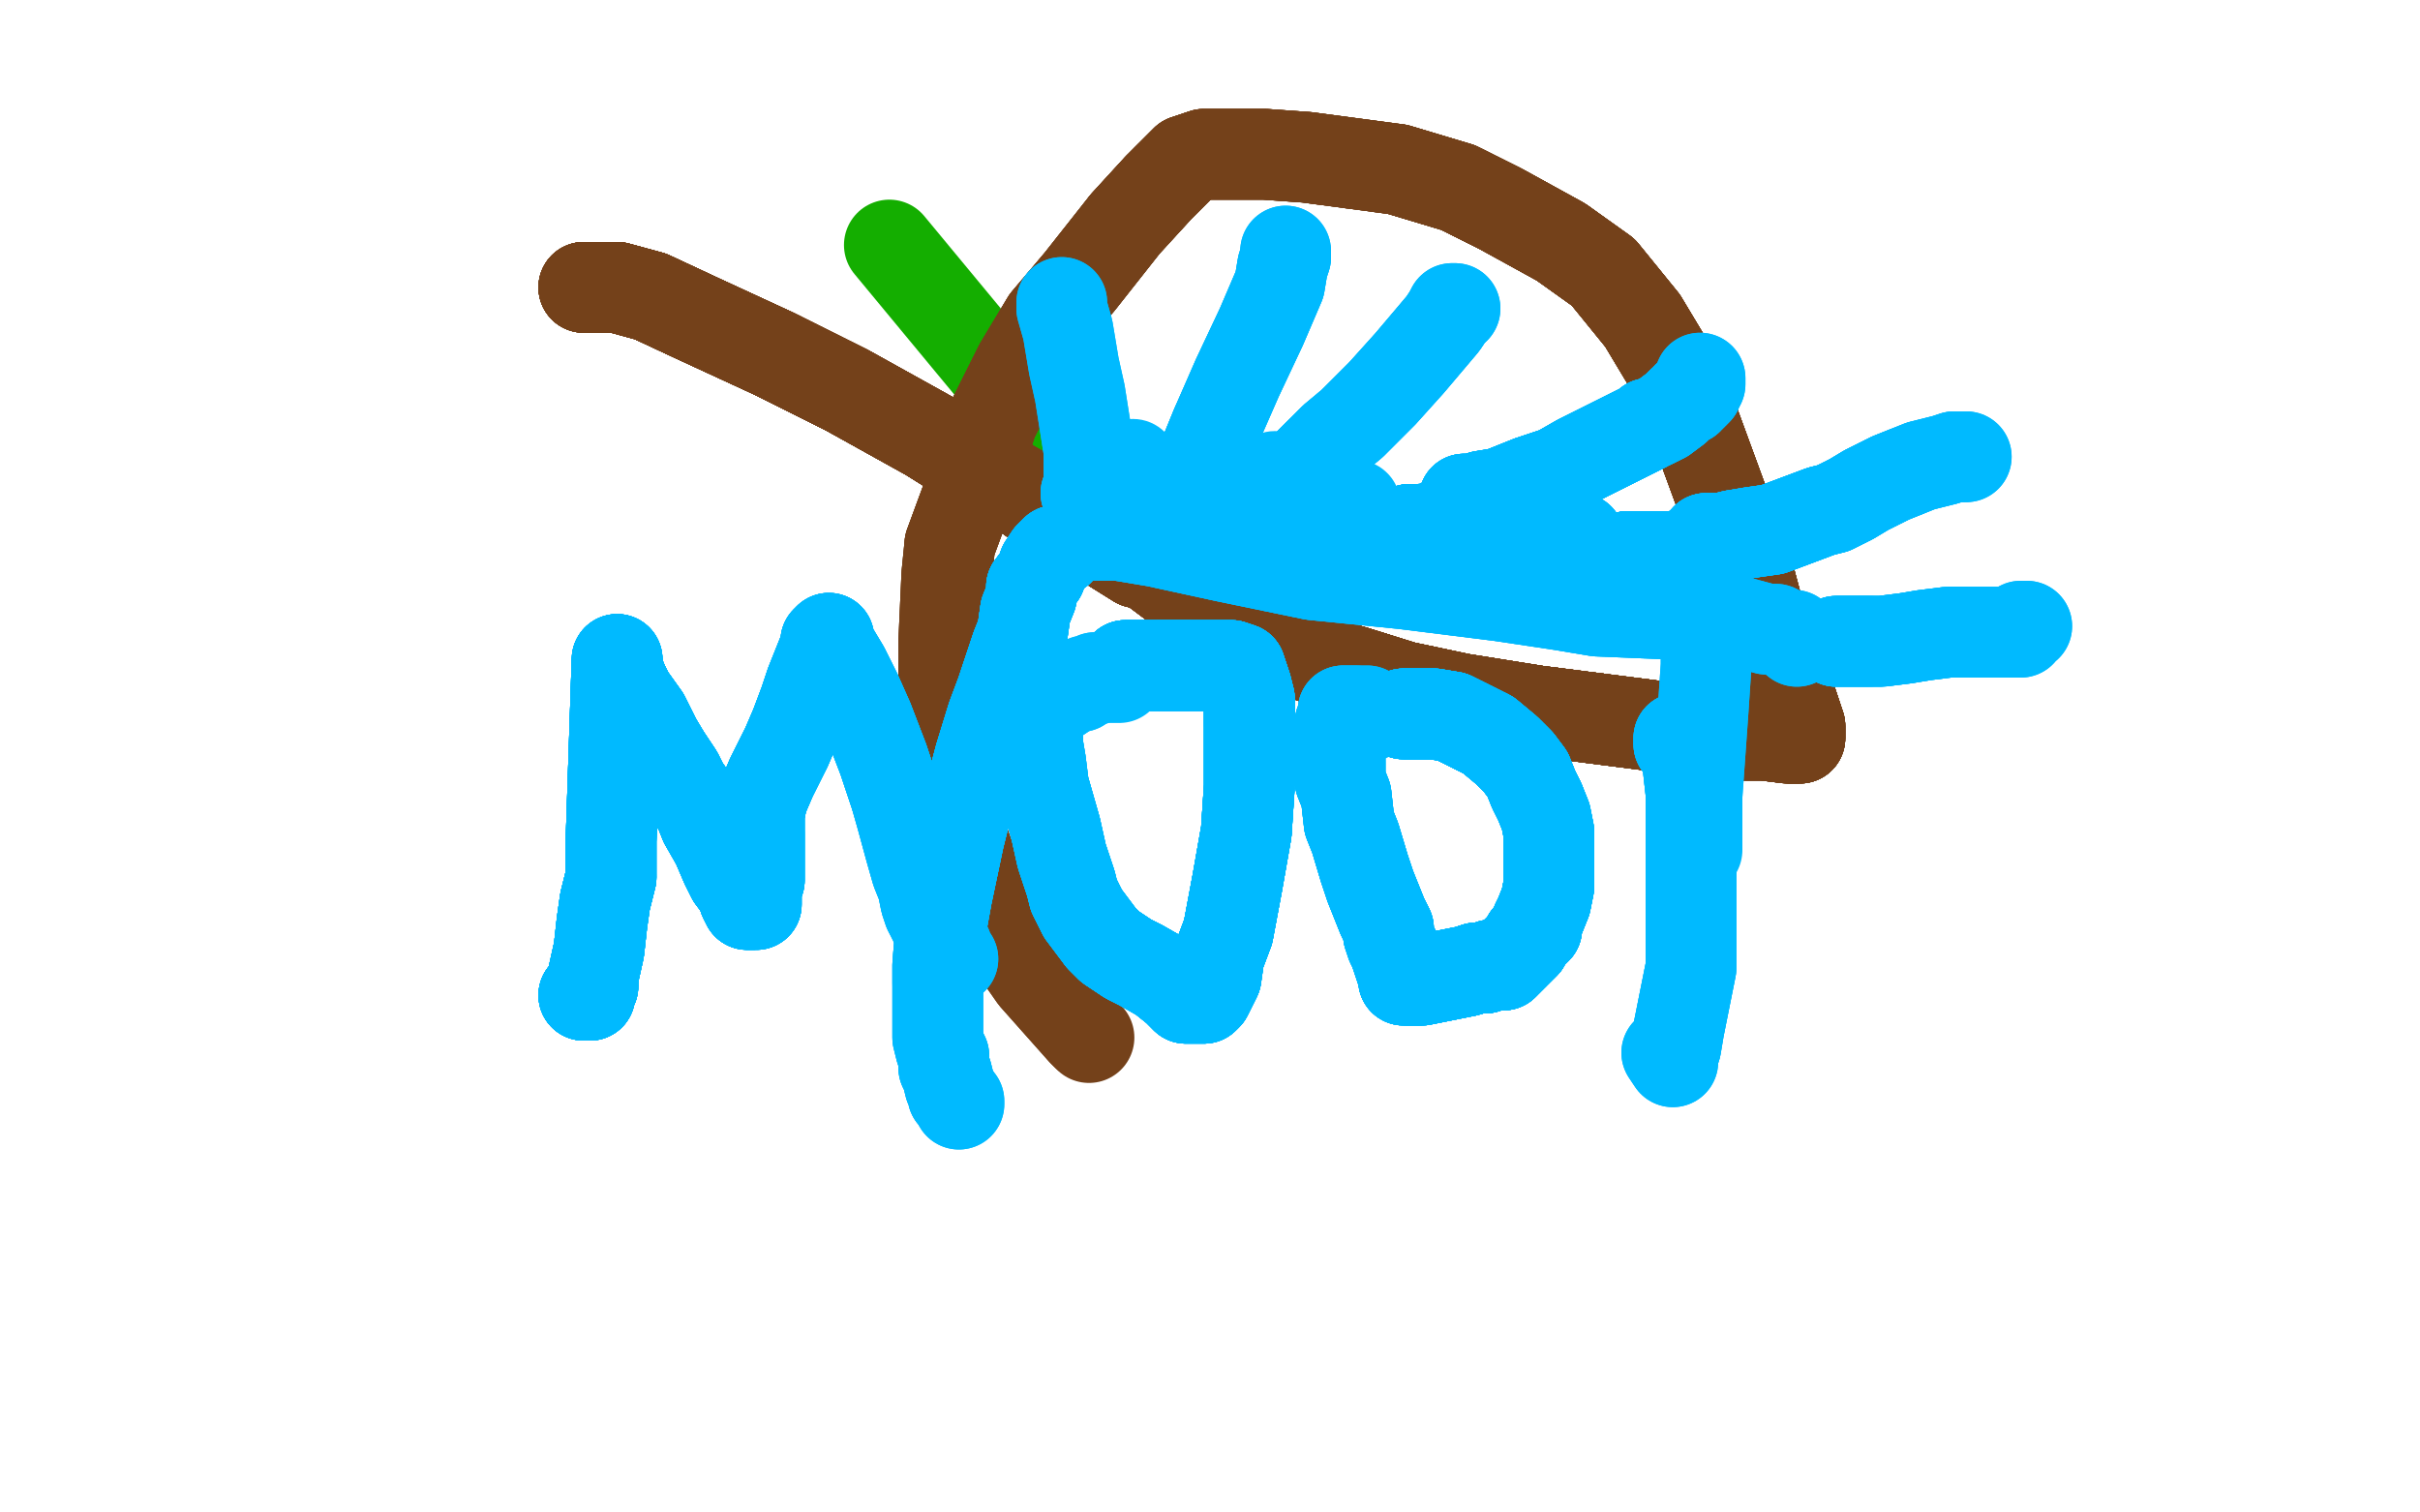 <?xml version="1.0" standalone="no"?>
<!DOCTYPE svg PUBLIC "-//W3C//DTD SVG 1.1//EN"
"http://www.w3.org/Graphics/SVG/1.1/DTD/svg11.dtd">

<svg width="800" height="500" version="1.1" xmlns="http://www.w3.org/2000/svg" xmlns:xlink="http://www.w3.org/1999/xlink" style="stroke-antialiasing: false"><desc>This SVG has been created on https://colorillo.com/</desc><rect x='0' y='0' width='800' height='500' style='fill: rgb(255,255,255); stroke-width:0' /><polyline points="294,81 347,145" style="fill: none; stroke: #14ae00; stroke-width: 30; stroke-linejoin: round; stroke-linecap: round; stroke-antialiasing: false; stroke-antialias: 0; opacity: 1.0"/>
<polyline points="193,95 194,95 195,95 198,95 204,95 215,98 230,105" style="fill: none; stroke: #74411a; stroke-width: 30; stroke-linejoin: round; stroke-linecap: round; stroke-antialiasing: false; stroke-antialias: 0; opacity: 1.0"/>
<polyline points="193,95 194,95 195,95 198,95 204,95 215,98 230,105 256,117 280,129 307,144 323,154 337,162 347,169 357,174 368,181 376,186 380,187 388,193 392,195 397,198 400,200" style="fill: none; stroke: #74411a; stroke-width: 30; stroke-linejoin: round; stroke-linecap: round; stroke-antialiasing: false; stroke-antialias: 0; opacity: 1.0"/>
<polyline points="193,95 194,95 195,95 198,95 204,95 215,98 230,105 256,117 280,129 307,144 323,154 337,162 347,169" style="fill: none; stroke: #74411a; stroke-width: 30; stroke-linejoin: round; stroke-linecap: round; stroke-antialiasing: false; stroke-antialias: 0; opacity: 1.0"/>
<polyline points="193,95 194,95 195,95 198,95 204,95 215,98 230,105 256,117 280,129 307,144 323,154 337,162 347,169 357,174 368,181 376,186 380,187 388,193 392,195 397,198 400,200 403,202 406,203 410,206 415,208 420,210 430,216 438,219 448,222 464,227 483,231 508,235 555,241" style="fill: none; stroke: #74411a; stroke-width: 30; stroke-linejoin: round; stroke-linecap: round; stroke-antialiasing: false; stroke-antialias: 0; opacity: 1.0"/>
<polyline points="193,95 194,95 195,95 198,95 204,95 215,98 230,105 256,117 280,129 307,144 323,154 337,162 347,169 357,174 368,181 376,186 380,187 388,193 392,195 397,198 400,200 403,202 406,203 410,206 415,208 420,210 430,216 438,219" style="fill: none; stroke: #74411a; stroke-width: 30; stroke-linejoin: round; stroke-linecap: round; stroke-antialiasing: false; stroke-antialias: 0; opacity: 1.0"/>
<polyline points="193,95 194,95 195,95 198,95 204,95 215,98 230,105 256,117 280,129 307,144 323,154 337,162 347,169 357,174 368,181 376,186 380,187 388,193 392,195 397,198 400,200 403,202 406,203 410,206 415,208 420,210 430,216 438,219 448,222 464,227 483,231 508,235 555,241 569,243 578,243 583,243 591,244" style="fill: none; stroke: #74411a; stroke-width: 30; stroke-linejoin: round; stroke-linecap: round; stroke-antialiasing: false; stroke-antialias: 0; opacity: 1.0"/>
<polyline points="193,95 194,95 195,95 198,95 204,95 215,98 230,105 256,117 280,129 307,144 323,154 337,162 347,169 357,174 368,181 376,186 380,187 388,193 392,195 397,198 400,200 403,202 406,203 410,206 415,208 420,210 430,216 438,219 448,222 464,227 483,231 508,235 555,241 569,243 578,243 583,243 591,244 593,244 595,244 595,243 595,242 595,240" style="fill: none; stroke: #74411a; stroke-width: 30; stroke-linejoin: round; stroke-linecap: round; stroke-antialiasing: false; stroke-antialias: 0; opacity: 1.0"/>
<polyline points="193,95 194,95 195,95 198,95 204,95 215,98 230,105 256,117 280,129 307,144 323,154 337,162 347,169 357,174 368,181 376,186 380,187 388,193 392,195 397,198 400,200 403,202 406,203 410,206 415,208 420,210 430,216 438,219 448,222 464,227 483,231 508,235 555,241 569,243 578,243 583,243 591,244 593,244 595,244 595,243 595,242 595,240 591,228 584,212 577,186" style="fill: none; stroke: #74411a; stroke-width: 30; stroke-linejoin: round; stroke-linecap: round; stroke-antialiasing: false; stroke-antialias: 0; opacity: 1.0"/>
<polyline points="204,95 215,98 230,105 256,117 280,129 307,144 323,154 337,162 347,169 357,174 368,181 376,186 380,187 388,193 392,195 397,198 400,200 403,202 406,203 410,206 415,208 420,210 430,216 438,219 448,222 464,227 483,231 508,235 555,241 569,243 578,243 583,243 591,244 593,244 595,244 595,243 595,242 595,240 591,228 584,212 577,186 555,126 543,106 530,90 516,80 496,69 482,62 462,56" style="fill: none; stroke: #74411a; stroke-width: 30; stroke-linejoin: round; stroke-linecap: round; stroke-antialiasing: false; stroke-antialias: 0; opacity: 1.0"/>
<polyline points="368,181 376,186 380,187 388,193 392,195 397,198 400,200 403,202 406,203 410,206 415,208 420,210 430,216 438,219 448,222 464,227 483,231 508,235 555,241 569,243 578,243 583,243 591,244 593,244 595,244 595,243 595,242 595,240 591,228 584,212 577,186 555,126 543,106 530,90 516,80 496,69 482,62 462,56 432,52 418,51 406,51 398,51 392,53 383,62 372,74" style="fill: none; stroke: #74411a; stroke-width: 30; stroke-linejoin: round; stroke-linecap: round; stroke-antialiasing: false; stroke-antialias: 0; opacity: 1.0"/>
<polyline points="380,187 388,193 392,195 397,198 400,200 403,202 406,203 410,206 415,208 420,210 430,216 438,219 448,222 464,227 483,231 508,235 555,241 569,243 578,243 583,243 591,244 593,244 595,244 595,243 595,242 595,240 591,228 584,212 577,186 555,126 543,106 530,90 516,80 496,69 482,62 462,56 432,52 418,51 406,51 398,51 392,53 383,62 372,74 357,93 346,106 337,121 328,139 321,161 314,180" style="fill: none; stroke: #74411a; stroke-width: 30; stroke-linejoin: round; stroke-linecap: round; stroke-antialiasing: false; stroke-antialias: 0; opacity: 1.0"/>
<polyline points="448,222 464,227 483,231 508,235 555,241 569,243 578,243 583,243 591,244 593,244 595,244 595,243 595,242 595,240 591,228 584,212 577,186 555,126 543,106 530,90 516,80 496,69 482,62 462,56 432,52 418,51 406,51 398,51 392,53 383,62 372,74 357,93 346,106 337,121 328,139 321,161 314,180 313,190 312,212 312,225 312,237 312,252 315,268 321,285" style="fill: none; stroke: #74411a; stroke-width: 30; stroke-linejoin: round; stroke-linecap: round; stroke-antialiasing: false; stroke-antialias: 0; opacity: 1.0"/>
<polyline points="448,222 464,227 483,231 508,235 555,241 569,243 578,243 583,243 591,244 593,244 595,244 595,243 595,242 595,240 591,228 584,212 577,186 555,126 543,106 530,90 516,80 496,69 482,62 462,56 432,52 418,51 406,51 398,51 392,53 383,62 372,74 357,93 346,106 337,121 328,139 321,161 314,180 313,190 312,212 312,225 312,237 312,252 315,268 321,285 328,301 335,313 342,323 358,341 359,342" style="fill: none; stroke: #74411a; stroke-width: 30; stroke-linejoin: round; stroke-linecap: round; stroke-antialiasing: false; stroke-antialias: 0; opacity: 1.0"/>
<polyline points="448,222 464,227 483,231 508,235 555,241 569,243 578,243 583,243 591,244 593,244 595,244 595,243 595,242 595,240 591,228 584,212 577,186 555,126 543,106 530,90 516,80 496,69 482,62 462,56 432,52 418,51 406,51 398,51 392,53 383,62 372,74 357,93 346,106 337,121 328,139 321,161 314,180 313,190 312,212 312,225 312,237 312,252 315,268 321,285 328,301 335,313 342,323 358,341 359,342 360,343" style="fill: none; stroke: #74411a; stroke-width: 30; stroke-linejoin: round; stroke-linecap: round; stroke-antialiasing: false; stroke-antialias: 0; opacity: 1.0"/>
<polyline points="193,329 194,329 195,329 195,328 195,327 196,326 196,324" style="fill: none; stroke: #00baff; stroke-width: 30; stroke-linejoin: round; stroke-linecap: round; stroke-antialiasing: false; stroke-antialias: 0; opacity: 1.0"/>
<polyline points="193,329 194,329 195,329 195,328 195,327 196,326 196,324 196,323 198,314 199,305 200,298 202,290" style="fill: none; stroke: #00baff; stroke-width: 30; stroke-linejoin: round; stroke-linecap: round; stroke-antialiasing: false; stroke-antialias: 0; opacity: 1.0"/>
<polyline points="193,329 194,329 195,329 195,328 195,327 196,326 196,324 196,323 198,314 199,305 200,298 202,290 202,285 202,281 202,278 204,218" style="fill: none; stroke: #00baff; stroke-width: 30; stroke-linejoin: round; stroke-linecap: round; stroke-antialiasing: false; stroke-antialias: 0; opacity: 1.0"/>
<polyline points="193,329 194,329 195,329 195,328 195,327 196,326 196,324 196,323 198,314 199,305 200,298 202,290 202,285 202,281 202,278 204,218 204,219 204,221" style="fill: none; stroke: #00baff; stroke-width: 30; stroke-linejoin: round; stroke-linecap: round; stroke-antialiasing: false; stroke-antialias: 0; opacity: 1.0"/>
<polyline points="193,329 194,329 195,329 195,328 195,327 196,326 196,324 196,323 198,314 199,305 200,298 202,290 202,285 202,281 202,278 204,218 204,219 204,221 206,226 208,230 213,237 217,245 220,250 224,256" style="fill: none; stroke: #00baff; stroke-width: 30; stroke-linejoin: round; stroke-linecap: round; stroke-antialiasing: false; stroke-antialias: 0; opacity: 1.0"/>
<polyline points="193,329 194,329 195,329 195,328 195,327 196,326 196,324 196,323 198,314 199,305 200,298 202,290 202,285 202,281 202,278 204,218 204,219 204,221 206,226 208,230 213,237 217,245 220,250 224,256 226,260 231,267 233,272 237,279 240,286 242,290 245,294 246,297" style="fill: none; stroke: #00baff; stroke-width: 30; stroke-linejoin: round; stroke-linecap: round; stroke-antialiasing: false; stroke-antialias: 0; opacity: 1.0"/>
<polyline points="193,329 194,329 195,329 195,328 195,327 196,326 196,324 196,323 198,314 199,305 200,298 202,290 202,285 202,281 202,278 204,218 204,219 204,221 206,226 208,230 213,237 217,245 220,250 224,256 226,260 231,267 233,272 237,279 240,286 242,290 245,294 246,297 247,299 249,299" style="fill: none; stroke: #00baff; stroke-width: 30; stroke-linejoin: round; stroke-linecap: round; stroke-antialiasing: false; stroke-antialias: 0; opacity: 1.0"/>
<polyline points="193,329 194,329 195,329 195,328 195,327 196,326 196,324 196,323 198,314 199,305 200,298 202,290 202,285 202,281 202,278 204,218 204,219 204,221 206,226 208,230 213,237 217,245 220,250 224,256 226,260 231,267 233,272 237,279 240,286 242,290 245,294 246,297 247,299 249,299 250,299 250,298 250,296 250,294 251,291 251,286 251,276" style="fill: none; stroke: #00baff; stroke-width: 30; stroke-linejoin: round; stroke-linecap: round; stroke-antialiasing: false; stroke-antialias: 0; opacity: 1.0"/>
<polyline points="193,329 194,329 195,329 195,328 195,327 196,326 196,324 196,323 198,314 199,305 200,298 202,290 202,285 202,281 202,278 204,218 204,219 204,221 206,226 208,230 213,237 217,245 220,250 224,256 226,260 231,267 233,272 237,279 240,286 242,290 245,294 246,297 247,299 249,299 250,299 250,298 250,296 250,294 251,291 251,286 251,276 251,273 251,271 251,269 252,264 255,257 260,247" style="fill: none; stroke: #00baff; stroke-width: 30; stroke-linejoin: round; stroke-linecap: round; stroke-antialiasing: false; stroke-antialias: 0; opacity: 1.0"/>
<polyline points="200,298 202,290 202,285 202,281 202,278 204,218 204,219 204,221 206,226 208,230 213,237 217,245 220,250 224,256 226,260 231,267 233,272 237,279 240,286 242,290 245,294 246,297 247,299 249,299 250,299 250,298 250,296 250,294 251,291 251,286 251,276 251,273 251,271 251,269 252,264 255,257 260,247 263,240 266,232 268,226 270,221 272,216 273,214 273,212 274,211" style="fill: none; stroke: #00baff; stroke-width: 30; stroke-linejoin: round; stroke-linecap: round; stroke-antialiasing: false; stroke-antialias: 0; opacity: 1.0"/>
<polyline points="204,219 204,221 206,226 208,230 213,237 217,245 220,250 224,256 226,260 231,267 233,272 237,279 240,286 242,290 245,294 246,297 247,299 249,299 250,299 250,298 250,296 250,294 251,291 251,286 251,276 251,273 251,271 251,269 252,264 255,257 260,247 263,240 266,232 268,226 270,221 272,216 273,214 273,212 274,211 274,212 274,213 276,216 279,221 283,229 287,238 292,251 296,263" style="fill: none; stroke: #00baff; stroke-width: 30; stroke-linejoin: round; stroke-linecap: round; stroke-antialiasing: false; stroke-antialias: 0; opacity: 1.0"/>
<polyline points="220,250 224,256 226,260 231,267 233,272 237,279 240,286 242,290 245,294 246,297 247,299 249,299 250,299 250,298 250,296 250,294 251,291 251,286 251,276 251,273 251,271 251,269 252,264 255,257 260,247 263,240 266,232 268,226 270,221 272,216 273,214 273,212 274,211 274,212 274,213 276,216 279,221 283,229 287,238 292,251 296,263 298,270 301,281 303,288 305,293 306,298 307,301" style="fill: none; stroke: #00baff; stroke-width: 30; stroke-linejoin: round; stroke-linecap: round; stroke-antialiasing: false; stroke-antialias: 0; opacity: 1.0"/>
<polyline points="245,294 246,297 247,299 249,299 250,299 250,298 250,296 250,294 251,291 251,286 251,276 251,273 251,271 251,269 252,264 255,257 260,247 263,240 266,232 268,226 270,221 272,216 273,214 273,212 274,211 274,212 274,213 276,216 279,221 283,229 287,238 292,251 296,263 298,270 301,281 303,288 305,293 306,298 307,301 309,305 311,309 312,312 313,313 313,315 314,316 315,317" style="fill: none; stroke: #00baff; stroke-width: 30; stroke-linejoin: round; stroke-linecap: round; stroke-antialiasing: false; stroke-antialias: 0; opacity: 1.0"/>
<polyline points="245,294 246,297 247,299 249,299 250,299 250,298 250,296 250,294 251,291 251,286 251,276 251,273 251,271 251,269 252,264 255,257 260,247 263,240 266,232 268,226 270,221 272,216 273,214 273,212 274,211 274,212 274,213 276,216 279,221 283,229 287,238 292,251 296,263 298,270 301,281 303,288 305,293 306,298 307,301 309,305 311,309 312,312 313,313 313,315 314,316 315,317" style="fill: none; stroke: #00baff; stroke-width: 30; stroke-linejoin: round; stroke-linecap: round; stroke-antialiasing: false; stroke-antialias: 0; opacity: 1.0"/>
<polyline points="372,222 372,220 373,220 374,220 375,220 379,220 384,220 392,220" style="fill: none; stroke: #00baff; stroke-width: 30; stroke-linejoin: round; stroke-linecap: round; stroke-antialiasing: false; stroke-antialias: 0; opacity: 1.0"/>
<polyline points="372,222 372,220 373,220 374,220 375,220 379,220 384,220 392,220 398,220 404,220 407,220 410,221 411,224 412,227 413,231 413,239" style="fill: none; stroke: #00baff; stroke-width: 30; stroke-linejoin: round; stroke-linecap: round; stroke-antialiasing: false; stroke-antialias: 0; opacity: 1.0"/>
<polyline points="372,222 372,220 373,220 374,220 375,220 379,220 384,220 392,220 398,220 404,220 407,220 410,221 411,224 412,227 413,231 413,239 413,247 413,260 412,275 409,292 406,308 403,316" style="fill: none; stroke: #00baff; stroke-width: 30; stroke-linejoin: round; stroke-linecap: round; stroke-antialiasing: false; stroke-antialias: 0; opacity: 1.0"/>
<polyline points="372,222 372,220 373,220 374,220 375,220 379,220 384,220 392,220 398,220 404,220 407,220 410,221 411,224 412,227 413,231 413,239 413,247 413,260 412,275 409,292 406,308 403,316 402,323 400,327 399,329 398,330 397,330 396,330 392,330" style="fill: none; stroke: #00baff; stroke-width: 30; stroke-linejoin: round; stroke-linecap: round; stroke-antialiasing: false; stroke-antialias: 0; opacity: 1.0"/>
<polyline points="372,222 372,220 373,220 374,220 375,220 379,220 384,220 392,220 398,220 404,220 407,220 410,221 411,224 412,227 413,231 413,239 413,247 413,260 412,275 409,292 406,308 403,316 402,323 400,327 399,329 398,330 397,330 396,330 392,330 389,327 384,323 377,319 373,317 367,313 364,310" style="fill: none; stroke: #00baff; stroke-width: 30; stroke-linejoin: round; stroke-linecap: round; stroke-antialiasing: false; stroke-antialias: 0; opacity: 1.0"/>
<polyline points="372,222 372,220 373,220 374,220 375,220 379,220 384,220 392,220 398,220 404,220 407,220 410,221 411,224 412,227 413,231 413,239 413,247 413,260 412,275 409,292 406,308 403,316 402,323 400,327 399,329 398,330 397,330 396,330 392,330 389,327 384,323 377,319 373,317 367,313 364,310 361,306 358,302 355,296 354,292 351,283 349,274 345,260" style="fill: none; stroke: #00baff; stroke-width: 30; stroke-linejoin: round; stroke-linecap: round; stroke-antialiasing: false; stroke-antialias: 0; opacity: 1.0"/>
<polyline points="372,222 372,220 373,220 374,220 375,220 379,220 384,220 392,220 398,220 404,220 407,220 410,221 411,224 412,227 413,231 413,239 413,247 413,260 412,275 409,292 406,308 403,316 402,323 400,327 399,329 398,330 397,330 396,330 392,330 389,327 384,323 377,319 373,317 367,313 364,310 361,306 358,302 355,296 354,292 351,283 349,274 345,260 344,252 343,246 343,243 343,241 343,239" style="fill: none; stroke: #00baff; stroke-width: 30; stroke-linejoin: round; stroke-linecap: round; stroke-antialiasing: false; stroke-antialias: 0; opacity: 1.0"/>
<polyline points="384,220 392,220 398,220 404,220 407,220 410,221 411,224 412,227 413,231 413,239 413,247 413,260 412,275 409,292 406,308 403,316 402,323 400,327 399,329 398,330 397,330 396,330 392,330 389,327 384,323 377,319 373,317 367,313 364,310 361,306 358,302 355,296 354,292 351,283 349,274 345,260 344,252 343,246 343,243 343,241 343,239 343,237 343,236 344,235 345,234 349,231 352,229" style="fill: none; stroke: #00baff; stroke-width: 30; stroke-linejoin: round; stroke-linecap: round; stroke-antialiasing: false; stroke-antialias: 0; opacity: 1.0"/>
<polyline points="413,231 413,239 413,247 413,260 412,275 409,292 406,308 403,316 402,323 400,327 399,329 398,330 397,330 396,330 392,330 389,327 384,323 377,319 373,317 367,313 364,310 361,306 358,302 355,296 354,292 351,283 349,274 345,260 344,252 343,246 343,243 343,241 343,239 343,237 343,236 344,235 345,234 349,231 352,229 354,227 355,227 357,227 358,226 359,225 361,225 362,224" style="fill: none; stroke: #00baff; stroke-width: 30; stroke-linejoin: round; stroke-linecap: round; stroke-antialiasing: false; stroke-antialias: 0; opacity: 1.0"/>
<polyline points="413,231 413,239 413,247 413,260 412,275 409,292 406,308 403,316 402,323 400,327 399,329 398,330 397,330 396,330 392,330 389,327 384,323 377,319 373,317 367,313 364,310 361,306 358,302 355,296 354,292 351,283 349,274 345,260 344,252 343,246 343,243 343,241 343,239 343,237 343,236 344,235 345,234 349,231 352,229 354,227 355,227 357,227 358,226 359,225 361,225 362,224 365,224 367,224 368,224 370,224" style="fill: none; stroke: #00baff; stroke-width: 30; stroke-linejoin: round; stroke-linecap: round; stroke-antialiasing: false; stroke-antialias: 0; opacity: 1.0"/>
<polyline points="464,236 466,236 469,236 474,236 480,237 488,241" style="fill: none; stroke: #00baff; stroke-width: 30; stroke-linejoin: round; stroke-linecap: round; stroke-antialiasing: false; stroke-antialias: 0; opacity: 1.0"/>
<polyline points="464,236 466,236 469,236 474,236 480,237 488,241 492,243 498,248 502,252 505,256 507,261 509,265" style="fill: none; stroke: #00baff; stroke-width: 30; stroke-linejoin: round; stroke-linecap: round; stroke-antialiasing: false; stroke-antialias: 0; opacity: 1.0"/>
<polyline points="464,236 466,236 469,236 474,236 480,237 488,241 492,243 498,248 502,252 505,256 507,261 509,265 511,270 512,275 512,278 512,282 512,287 512,293 511,298" style="fill: none; stroke: #00baff; stroke-width: 30; stroke-linejoin: round; stroke-linecap: round; stroke-antialiasing: false; stroke-antialias: 0; opacity: 1.0"/>
<polyline points="464,236 466,236 469,236 474,236 480,237 488,241 492,243 498,248 502,252 505,256 507,261 509,265 511,270 512,275 512,278 512,282 512,287 512,293 511,298 509,303 508,305 508,307 506,309 505,310 504,312" style="fill: none; stroke: #00baff; stroke-width: 30; stroke-linejoin: round; stroke-linecap: round; stroke-antialiasing: false; stroke-antialias: 0; opacity: 1.0"/>
<polyline points="464,236 466,236 469,236 474,236 480,237 488,241 492,243 498,248 502,252 505,256 507,261 509,265 511,270 512,275 512,278 512,282 512,287 512,293 511,298 509,303 508,305 508,307 506,309 505,310 504,312 500,316 499,317 497,319 496,319 495,319 493,319 491,320" style="fill: none; stroke: #00baff; stroke-width: 30; stroke-linejoin: round; stroke-linecap: round; stroke-antialiasing: false; stroke-antialias: 0; opacity: 1.0"/>
<polyline points="464,236 466,236 469,236 474,236 480,237 488,241 492,243 498,248 502,252 505,256 507,261 509,265 511,270 512,275 512,278 512,282 512,287 512,293 511,298 509,303 508,305 508,307 506,309 505,310 504,312 500,316 499,317 497,319 496,319 495,319 493,319 491,320 488,320 485,321 480,322 475,323 470,324 468,324 466,324" style="fill: none; stroke: #00baff; stroke-width: 30; stroke-linejoin: round; stroke-linecap: round; stroke-antialiasing: false; stroke-antialias: 0; opacity: 1.0"/>
<polyline points="464,236 466,236 469,236 474,236 480,237 488,241 492,243 498,248 502,252 505,256 507,261 509,265 511,270 512,275 512,278 512,282 512,287 512,293 511,298 509,303 508,305 508,307 506,309 505,310 504,312 500,316 499,317 497,319 496,319 495,319 493,319 491,320 488,320 485,321 480,322 475,323 470,324 468,324 466,324 465,324 464,324 464,323 463,320" style="fill: none; stroke: #00baff; stroke-width: 30; stroke-linejoin: round; stroke-linecap: round; stroke-antialiasing: false; stroke-antialias: 0; opacity: 1.0"/>
<polyline points="464,236 466,236 469,236 474,236 480,237 488,241 492,243 498,248 502,252 505,256 507,261 509,265 511,270 512,275 512,278 512,282 512,287 512,293 511,298 509,303 508,305 508,307 506,309 505,310 504,312 500,316 499,317 497,319 496,319 495,319 493,319 491,320 488,320 485,321 480,322 475,323 470,324 468,324 466,324 465,324 464,324 464,323 463,320 462,317 461,314 460,312 459,309 459,307 457,303 455,298" style="fill: none; stroke: #00baff; stroke-width: 30; stroke-linejoin: round; stroke-linecap: round; stroke-antialiasing: false; stroke-antialias: 0; opacity: 1.0"/>
<polyline points="512,278 512,282 512,287 512,293 511,298 509,303 508,305 508,307 506,309 505,310 504,312 500,316 499,317 497,319 496,319 495,319 493,319 491,320 488,320 485,321 480,322 475,323 470,324 468,324 466,324 465,324 464,324 464,323 463,320 462,317 461,314 460,312 459,309 459,307 457,303 455,298 453,293 451,287 448,277 446,272 445,263 443,258 443,252" style="fill: none; stroke: #00baff; stroke-width: 30; stroke-linejoin: round; stroke-linecap: round; stroke-antialiasing: false; stroke-antialias: 0; opacity: 1.0"/>
<polyline points="512,278 512,282 512,287 512,293 511,298 509,303 508,305 508,307 506,309 505,310 504,312 500,316 499,317 497,319 496,319 495,319 493,319 491,320 488,320 485,321 480,322 475,323 470,324 468,324 466,324 465,324 464,324 464,323 463,320 462,317 461,314 460,312 459,309 459,307 457,303 455,298 453,293 451,287 448,277 446,272 445,263 443,258 443,252 443,250 443,247 443,246 443,244 443,242 443,239 444,237" style="fill: none; stroke: #00baff; stroke-width: 30; stroke-linejoin: round; stroke-linecap: round; stroke-antialiasing: false; stroke-antialias: 0; opacity: 1.0"/>
<polyline points="504,312 500,316 499,317 497,319 496,319 495,319 493,319 491,320 488,320 485,321 480,322 475,323 470,324 468,324 466,324 465,324 464,324 464,323 463,320 462,317 461,314 460,312 459,309 459,307 457,303 455,298 453,293 451,287 448,277 446,272 445,263 443,258 443,252 443,250 443,247 443,246 443,244 443,242 443,239 444,237 444,236 444,235 445,235 446,235 448,235" style="fill: none; stroke: #00baff; stroke-width: 30; stroke-linejoin: round; stroke-linecap: round; stroke-antialiasing: false; stroke-antialias: 0; opacity: 1.0"/>
<polyline points="504,312 500,316 499,317 497,319 496,319 495,319 493,319 491,320 488,320 485,321 480,322 475,323 470,324 468,324 466,324 465,324 464,324 464,323 463,320 462,317 461,314 460,312 459,309 459,307 457,303 455,298 453,293 451,287 448,277 446,272 445,263 443,258 443,252 443,250 443,247 443,246 443,244 443,242 443,239 444,237 444,236 444,235 445,235 446,235 448,235 449,235 450,235 451,235 452,235" style="fill: none; stroke: #00baff; stroke-width: 30; stroke-linejoin: round; stroke-linecap: round; stroke-antialiasing: false; stroke-antialias: 0; opacity: 1.0"/>
<polyline points="504,312 500,316 499,317 497,319 496,319 495,319 493,319 491,320 488,320 485,321 480,322 475,323 470,324 468,324 466,324 465,324 464,324 464,323 463,320 462,317 461,314 460,312 459,309 459,307 457,303 455,298 453,293 451,287 448,277 446,272 445,263 443,258 443,252 443,250 443,247 443,246 443,244 443,242 443,239 444,237 444,236 444,235 445,235 446,235 448,235 449,235 450,235 451,235 452,235 452,237" style="fill: none; stroke: #00baff; stroke-width: 30; stroke-linejoin: round; stroke-linecap: round; stroke-antialiasing: false; stroke-antialias: 0; opacity: 1.0"/>
<polyline points="555,244 555,246 557,246 557,248 558,253 559,262 559,271" style="fill: none; stroke: #00baff; stroke-width: 30; stroke-linejoin: round; stroke-linecap: round; stroke-antialiasing: false; stroke-antialias: 0; opacity: 1.0"/>
<polyline points="555,244 555,246 557,246 557,248 558,253 559,262 559,271 559,286 559,302 559,320 557,330 555,340 554,346 553,349" style="fill: none; stroke: #00baff; stroke-width: 30; stroke-linejoin: round; stroke-linecap: round; stroke-antialiasing: false; stroke-antialias: 0; opacity: 1.0"/>
<polyline points="555,244 555,246 557,246 557,248 558,253 559,262 559,271 559,286 559,302 559,320 557,330 555,340 554,346 553,349 553,350 553,351 551,348" style="fill: none; stroke: #00baff; stroke-width: 30; stroke-linejoin: round; stroke-linecap: round; stroke-antialiasing: false; stroke-antialias: 0; opacity: 1.0"/>
<polyline points="555,244 555,246 557,246 557,248 558,253 559,262 559,271 559,286 559,302 559,320 557,330 555,340 554,346 553,349 553,350 553,351 551,348" style="fill: none; stroke: #00baff; stroke-width: 30; stroke-linejoin: round; stroke-linecap: round; stroke-antialiasing: false; stroke-antialias: 0; opacity: 1.0"/>
<polyline points="360,177 364,177 370,177 382,179 405,184 434,190 464,193 496,197 516,200 528,202 552,203 562,204" style="fill: none; stroke: #00baff; stroke-width: 30; stroke-linejoin: round; stroke-linecap: round; stroke-antialiasing: false; stroke-antialias: 0; opacity: 1.0"/>
<polyline points="360,177 364,177 370,177 382,179 405,184 434,190 464,193 496,197 516,200 528,202 552,203 562,204 573,205 584,208 587,208 589,209 592,210 593,210 594,211 594,212" style="fill: none; stroke: #00baff; stroke-width: 30; stroke-linejoin: round; stroke-linecap: round; stroke-antialiasing: false; stroke-antialias: 0; opacity: 1.0"/>
<polyline points="360,177 364,177 370,177 382,179 405,184 434,190 464,193 496,197 516,200 528,202 552,203 562,204 573,205 584,208 587,208 589,209 592,210 593,210 594,211 594,212 593,211" style="fill: none; stroke: #00baff; stroke-width: 30; stroke-linejoin: round; stroke-linecap: round; stroke-antialiasing: false; stroke-antialias: 0; opacity: 1.0"/>
<polyline points="350,182 349,182 347,184 345,187 344,190 341,194 341,197 339,202 338,209" style="fill: none; stroke: #00baff; stroke-width: 30; stroke-linejoin: round; stroke-linecap: round; stroke-antialiasing: false; stroke-antialias: 0; opacity: 1.0"/>
<polyline points="350,182 349,182 347,184 345,187 344,190 341,194 341,197 339,202 338,209 336,214 331,229 328,237 324,250 320,265 317,277 313,296 311,307" style="fill: none; stroke: #00baff; stroke-width: 30; stroke-linejoin: round; stroke-linecap: round; stroke-antialiasing: false; stroke-antialias: 0; opacity: 1.0"/>
<polyline points="350,182 349,182 347,184 345,187 344,190 341,194 341,197 339,202 338,209 336,214 331,229 328,237 324,250 320,265 317,277 313,296 311,307 310,319 310,325" style="fill: none; stroke: #00baff; stroke-width: 30; stroke-linejoin: round; stroke-linecap: round; stroke-antialiasing: false; stroke-antialias: 0; opacity: 1.0"/>
<polyline points="350,182 349,182 347,184 345,187 344,190 341,194 341,197 339,202 338,209 336,214 331,229 328,237 324,250 320,265 317,277 313,296 311,307 310,319 310,325 310,336 310,339 310,343 311,347 312,349 312,353 313,355 314,359 315,361 315,362" style="fill: none; stroke: #00baff; stroke-width: 30; stroke-linejoin: round; stroke-linecap: round; stroke-antialiasing: false; stroke-antialias: 0; opacity: 1.0"/>
<polyline points="350,182 349,182 347,184 345,187 344,190 341,194 341,197 339,202 338,209 336,214 331,229 328,237 324,250 320,265 317,277 313,296 311,307 310,319 310,325 310,336 310,339 310,343 311,347 312,349 312,353 313,355 314,359 315,361 315,362 317,364 317,365" style="fill: none; stroke: #00baff; stroke-width: 30; stroke-linejoin: round; stroke-linecap: round; stroke-antialiasing: false; stroke-antialias: 0; opacity: 1.0"/>
<polyline points="350,182 349,182 347,184 345,187 344,190 341,194 341,197 339,202 338,209 336,214 331,229 328,237 324,250 320,265 317,277 313,296 311,307 310,319 310,325 310,336 310,339 310,343 311,347 312,349 312,353 313,355 314,359 315,361 315,362 317,364 317,365" style="fill: none; stroke: #00baff; stroke-width: 30; stroke-linejoin: round; stroke-linecap: round; stroke-antialiasing: false; stroke-antialias: 0; opacity: 1.0"/>
<polyline points="359,163 360,163 360,165 360,164 360,158 360,149" style="fill: none; stroke: #00baff; stroke-width: 30; stroke-linejoin: round; stroke-linecap: round; stroke-antialiasing: false; stroke-antialias: 0; opacity: 1.0"/>
<polyline points="359,163 360,163 360,165 360,164 360,158 360,149 357,130 355,121 353,109 351,102 351,100" style="fill: none; stroke: #00baff; stroke-width: 30; stroke-linejoin: round; stroke-linecap: round; stroke-antialiasing: false; stroke-antialias: 0; opacity: 1.0"/>
<polyline points="359,163 360,163 360,165 360,164 360,158 360,149 357,130 355,121 353,109 351,102 351,100 351,101" style="fill: none; stroke: #00baff; stroke-width: 30; stroke-linejoin: round; stroke-linecap: round; stroke-antialiasing: false; stroke-antialias: 0; opacity: 1.0"/>
<polyline points="390,176 390,175 391,174 391,172 393,163 402,141" style="fill: none; stroke: #00baff; stroke-width: 30; stroke-linejoin: round; stroke-linecap: round; stroke-antialiasing: false; stroke-antialias: 0; opacity: 1.0"/>
<polyline points="390,176 390,175 391,174 391,172 393,163 402,141 409,125 417,108 423,94 424,88 425,85 425,84" style="fill: none; stroke: #00baff; stroke-width: 30; stroke-linejoin: round; stroke-linecap: round; stroke-antialiasing: false; stroke-antialias: 0; opacity: 1.0"/>
<polyline points="390,176 390,175 391,174 391,172 393,163 402,141 409,125 417,108 423,94 424,88 425,85 425,84 425,83 425,84" style="fill: none; stroke: #00baff; stroke-width: 30; stroke-linejoin: round; stroke-linecap: round; stroke-antialiasing: false; stroke-antialias: 0; opacity: 1.0"/>
<polyline points="390,176 390,175 391,174 391,172 393,163 402,141 409,125 417,108 423,94 424,88 425,85 425,84 425,83 425,84" style="fill: none; stroke: #00baff; stroke-width: 30; stroke-linejoin: round; stroke-linecap: round; stroke-antialiasing: false; stroke-antialias: 0; opacity: 1.0"/>
<polyline points="429,157 430,156 431,155 432,154 434,152 436,150" style="fill: none; stroke: #00baff; stroke-width: 30; stroke-linejoin: round; stroke-linecap: round; stroke-antialiasing: false; stroke-antialias: 0; opacity: 1.0"/>
<polyline points="429,157 430,156 431,155 432,154 434,152 436,150 441,145 447,140 457,130 466,120 477,107 479,104" style="fill: none; stroke: #00baff; stroke-width: 30; stroke-linejoin: round; stroke-linecap: round; stroke-antialiasing: false; stroke-antialias: 0; opacity: 1.0"/>
<polyline points="429,157 430,156 431,155 432,154 434,152 436,150 441,145 447,140 457,130 466,120 477,107 479,104 480,102 481,102" style="fill: none; stroke: #00baff; stroke-width: 30; stroke-linejoin: round; stroke-linecap: round; stroke-antialiasing: false; stroke-antialias: 0; opacity: 1.0"/>
<polyline points="429,157 430,156 431,155 432,154 434,152 436,150 441,145 447,140 457,130 466,120 477,107 479,104 480,102 481,102" style="fill: none; stroke: #00baff; stroke-width: 30; stroke-linejoin: round; stroke-linecap: round; stroke-antialiasing: false; stroke-antialias: 0; opacity: 1.0"/>
<polyline points="484,166 484,165 485,165 487,165 490,164 496,163 506,159" style="fill: none; stroke: #00baff; stroke-width: 30; stroke-linejoin: round; stroke-linecap: round; stroke-antialiasing: false; stroke-antialias: 0; opacity: 1.0"/>
<polyline points="484,166 484,165 485,165 487,165 490,164 496,163 506,159 515,156 522,152 532,147 538,144 542,142" style="fill: none; stroke: #00baff; stroke-width: 30; stroke-linejoin: round; stroke-linecap: round; stroke-antialiasing: false; stroke-antialias: 0; opacity: 1.0"/>
<polyline points="484,166 484,165 485,165 487,165 490,164 496,163 506,159 515,156 522,152 532,147 538,144 542,142 544,141 545,140 546,140 550,138 554,135 556,133 558,132" style="fill: none; stroke: #00baff; stroke-width: 30; stroke-linejoin: round; stroke-linecap: round; stroke-antialiasing: false; stroke-antialias: 0; opacity: 1.0"/>
<polyline points="484,166 484,165 485,165 487,165 490,164 496,163 506,159 515,156 522,152 532,147 538,144 542,142 544,141 545,140 546,140 550,138 554,135 556,133 558,132 558,131 559,131 561,129 561,128" style="fill: none; stroke: #00baff; stroke-width: 30; stroke-linejoin: round; stroke-linecap: round; stroke-antialiasing: false; stroke-antialias: 0; opacity: 1.0"/>
<polyline points="484,166 484,165 485,165 487,165 490,164 496,163 506,159 515,156 522,152 532,147 538,144 542,142 544,141 545,140 546,140 550,138 554,135 556,133 558,132 558,131 559,131 561,129 561,128 562,127 562,126 562,125" style="fill: none; stroke: #00baff; stroke-width: 30; stroke-linejoin: round; stroke-linecap: round; stroke-antialiasing: false; stroke-antialias: 0; opacity: 1.0"/>
<polyline points="484,166 484,165 485,165 487,165 490,164 496,163 506,159 515,156 522,152 532,147 538,144 542,142 544,141 545,140 546,140 550,138 554,135 556,133 558,132 558,131 559,131 561,129 561,128 562,127 562,126 562,125" style="fill: none; stroke: #00baff; stroke-width: 30; stroke-linejoin: round; stroke-linecap: round; stroke-antialiasing: false; stroke-antialias: 0; opacity: 1.0"/>
<polyline points="562,180 563,180 564,180 564,178 565,178 566,178" style="fill: none; stroke: #00baff; stroke-width: 30; stroke-linejoin: round; stroke-linecap: round; stroke-antialiasing: false; stroke-antialias: 0; opacity: 1.0"/>
<polyline points="562,180 563,180 564,180 564,178 565,178 566,178 569,178 573,177 579,176 586,175 602,169 606,168" style="fill: none; stroke: #00baff; stroke-width: 30; stroke-linejoin: round; stroke-linecap: round; stroke-antialiasing: false; stroke-antialias: 0; opacity: 1.0"/>
<polyline points="562,180 563,180 564,180 564,178 565,178 566,178 569,178 573,177 579,176 586,175 602,169 606,168 612,165 617,162 621,160 625,158 630,156" style="fill: none; stroke: #00baff; stroke-width: 30; stroke-linejoin: round; stroke-linecap: round; stroke-antialiasing: false; stroke-antialias: 0; opacity: 1.0"/>
<polyline points="562,180 563,180 564,180 564,178 565,178 566,178 569,178 573,177 579,176 586,175 602,169 606,168 612,165 617,162 621,160 625,158 630,156 635,154 639,153 643,152 646,151 647,151 649,151" style="fill: none; stroke: #00baff; stroke-width: 30; stroke-linejoin: round; stroke-linecap: round; stroke-antialiasing: false; stroke-antialias: 0; opacity: 1.0"/>
<polyline points="562,180 563,180 564,180 564,178 565,178 566,178 569,178 573,177 579,176 586,175 602,169 606,168 612,165 617,162 621,160 625,158 630,156 635,154 639,153 643,152 646,151 647,151 649,151 650,151" style="fill: none; stroke: #00baff; stroke-width: 30; stroke-linejoin: round; stroke-linecap: round; stroke-antialiasing: false; stroke-antialias: 0; opacity: 1.0"/>
<polyline points="562,180 563,180 564,180 564,178 565,178 566,178 569,178 573,177 579,176 586,175 602,169 606,168 612,165 617,162 621,160 625,158 630,156 635,154 639,153 643,152 646,151 647,151 649,151 650,151" style="fill: none; stroke: #00baff; stroke-width: 30; stroke-linejoin: round; stroke-linecap: round; stroke-antialiasing: false; stroke-antialias: 0; opacity: 1.0"/>
<polyline points="607,212 608,212 609,212 612,212 615,212 618,212" style="fill: none; stroke: #00baff; stroke-width: 30; stroke-linejoin: round; stroke-linecap: round; stroke-antialiasing: false; stroke-antialias: 0; opacity: 1.0"/>
<polyline points="607,212 608,212 609,212 612,212 615,212 618,212 622,212 630,211 636,210 644,209 649,209" style="fill: none; stroke: #00baff; stroke-width: 30; stroke-linejoin: round; stroke-linecap: round; stroke-antialiasing: false; stroke-antialias: 0; opacity: 1.0"/>
<polyline points="607,212 608,212 609,212 612,212 615,212 618,212 622,212 630,211 636,210 644,209 649,209 654,209 656,209 658,209 660,209 661,209 663,209 664,209" style="fill: none; stroke: #00baff; stroke-width: 30; stroke-linejoin: round; stroke-linecap: round; stroke-antialiasing: false; stroke-antialias: 0; opacity: 1.0"/>
<polyline points="607,212 608,212 609,212 612,212 615,212 618,212 622,212 630,211 636,210 644,209 649,209 654,209 656,209 658,209 660,209 661,209 663,209 664,209 666,209 667,209 668,209 668,207 670,207" style="fill: none; stroke: #00baff; stroke-width: 30; stroke-linejoin: round; stroke-linecap: round; stroke-antialiasing: false; stroke-antialias: 0; opacity: 1.0"/>
<polyline points="607,212 608,212 609,212 612,212 615,212 618,212 622,212 630,211 636,210 644,209 649,209 654,209 656,209 658,209 660,209 661,209 663,209 664,209 666,209 667,209 668,209 668,207 670,207" style="fill: none; stroke: #00baff; stroke-width: 30; stroke-linejoin: round; stroke-linecap: round; stroke-antialiasing: false; stroke-antialias: 0; opacity: 1.0"/>
<polyline points="421,162 421,164 421,165 421,166" style="fill: none; stroke: #00baff; stroke-width: 30; stroke-linejoin: round; stroke-linecap: round; stroke-antialiasing: false; stroke-antialias: 0; opacity: 1.0"/>
<polyline points="474,174 474,175" style="fill: none; stroke: #00baff; stroke-width: 30; stroke-linejoin: round; stroke-linecap: round; stroke-antialiasing: false; stroke-antialias: 0; opacity: 1.0"/>
<polyline points="468,175 467,175 466,175 465,176 464,176" style="fill: none; stroke: #00baff; stroke-width: 30; stroke-linejoin: round; stroke-linecap: round; stroke-antialiasing: false; stroke-antialias: 0; opacity: 1.0"/>
<polyline points="468,175 467,175 466,175 465,176 464,176 463,176 462,176 461,176" style="fill: none; stroke: #00baff; stroke-width: 30; stroke-linejoin: round; stroke-linecap: round; stroke-antialiasing: false; stroke-antialias: 0; opacity: 1.0"/>
<polyline points="468,175 467,175 466,175 465,176 464,176 463,176 462,176 461,176 460,176 459,176 457,177 456,177 455,177 454,178 453,178" style="fill: none; stroke: #00baff; stroke-width: 30; stroke-linejoin: round; stroke-linecap: round; stroke-antialiasing: false; stroke-antialias: 0; opacity: 1.0"/>
<polyline points="468,175 467,175 466,175 465,176 464,176 463,176 462,176 461,176 460,176 459,176 457,177 456,177 455,177 454,178 453,178 452,178 451,179 450,179" style="fill: none; stroke: #00baff; stroke-width: 30; stroke-linejoin: round; stroke-linecap: round; stroke-antialiasing: false; stroke-antialias: 0; opacity: 1.0"/>
<polyline points="468,175 467,175 466,175 465,176 464,176 463,176 462,176 461,176 460,176 459,176 457,177 456,177 455,177 454,178 453,178 452,178 451,179 450,179 449,179 448,179 447,179 446,179 445,179 444,179" style="fill: none; stroke: #00baff; stroke-width: 30; stroke-linejoin: round; stroke-linecap: round; stroke-antialiasing: false; stroke-antialias: 0; opacity: 1.0"/>
<polyline points="468,175 467,175 466,175 465,176 464,176 463,176 462,176 461,176 460,176 459,176 457,177 456,177 455,177 454,178 453,178 452,178 451,179 450,179 449,179 448,179 447,179 446,179 445,179 444,179 443,179 442,179 441,179" style="fill: none; stroke: #00baff; stroke-width: 30; stroke-linejoin: round; stroke-linecap: round; stroke-antialiasing: false; stroke-antialias: 0; opacity: 1.0"/>
<polyline points="468,175 467,175 466,175 465,176 464,176 463,176 462,176 461,176 460,176 459,176 457,177 456,177 455,177 454,178 453,178 452,178 451,179 450,179 449,179 448,179 447,179 446,179 445,179 444,179 443,179 442,179 441,179 440,179 439,179" style="fill: none; stroke: #00baff; stroke-width: 30; stroke-linejoin: round; stroke-linecap: round; stroke-antialiasing: false; stroke-antialias: 0; opacity: 1.0"/>
<polyline points="468,175 467,175 466,175 465,176 464,176 463,176 462,176 461,176 460,176 459,176 457,177 456,177 455,177 454,178 453,178 452,178 451,179 450,179 449,179 448,179 447,179 446,179 445,179 444,179 443,179 442,179 441,179 440,179 439,179 438,179" style="fill: none; stroke: #00baff; stroke-width: 30; stroke-linejoin: round; stroke-linecap: round; stroke-antialiasing: false; stroke-antialias: 0; opacity: 1.0"/>
<polyline points="554,184 553,184 552,184 551,184 550,184 549,184 546,184" style="fill: none; stroke: #00baff; stroke-width: 30; stroke-linejoin: round; stroke-linecap: round; stroke-antialiasing: false; stroke-antialias: 0; opacity: 1.0"/>
<polyline points="554,184 553,184 552,184 551,184 550,184 549,184 546,184 545,184 543,184 541,184 540,184 539,184 538,184 538,185" style="fill: none; stroke: #00baff; stroke-width: 30; stroke-linejoin: round; stroke-linecap: round; stroke-antialiasing: false; stroke-antialias: 0; opacity: 1.0"/>
<polyline points="554,184 553,184 552,184 551,184 550,184 549,184 546,184 545,184 543,184 541,184 540,184 539,184 538,184 538,185 536,185 535,185" style="fill: none; stroke: #00baff; stroke-width: 30; stroke-linejoin: round; stroke-linecap: round; stroke-antialiasing: false; stroke-antialias: 0; opacity: 1.0"/>
<polyline points="554,184 553,184 552,184 551,184 550,184 549,184 546,184 545,184 543,184 541,184 540,184 539,184 538,184 538,185 536,185 535,185 534,185 533,186 532,186 530,186 527,186 525,187" style="fill: none; stroke: #00baff; stroke-width: 30; stroke-linejoin: round; stroke-linecap: round; stroke-antialiasing: false; stroke-antialias: 0; opacity: 1.0"/>
<polyline points="554,184 553,184 552,184 551,184 550,184 549,184 546,184 545,184 543,184 541,184 540,184 539,184 538,184 538,185 536,185 535,185 534,185 533,186 532,186 530,186 527,186 525,187 523,187 522,187 520,189" style="fill: none; stroke: #00baff; stroke-width: 30; stroke-linejoin: round; stroke-linecap: round; stroke-antialiasing: false; stroke-antialias: 0; opacity: 1.0"/>
<polyline points="554,184 553,184 552,184 551,184 550,184 549,184 546,184 545,184 543,184 541,184 540,184 539,184 538,184 538,185 536,185 535,185 534,185 533,186 532,186 530,186 527,186 525,187 523,187 522,187 520,189 519,189 518,189 517,189 516,189 515,190 514,190 513,190" style="fill: none; stroke: #00baff; stroke-width: 30; stroke-linejoin: round; stroke-linecap: round; stroke-antialiasing: false; stroke-antialias: 0; opacity: 1.0"/>
<polyline points="554,184 553,184 552,184 551,184 550,184 549,184 546,184 545,184 543,184 541,184 540,184 539,184 538,184 538,185 536,185 535,185 534,185 533,186 532,186 530,186 527,186 525,187 523,187 522,187 520,189 519,189 518,189 517,189 516,189 515,190 514,190 513,190 511,190 510,190 509,190 508,190" style="fill: none; stroke: #00baff; stroke-width: 30; stroke-linejoin: round; stroke-linecap: round; stroke-antialiasing: false; stroke-antialias: 0; opacity: 1.0"/>
<polyline points="554,184 553,184 552,184 551,184 550,184 549,184 546,184 545,184 543,184 541,184 540,184 539,184 538,184 538,185 536,185 535,185 534,185 533,186 532,186 530,186 527,186 525,187 523,187 522,187 520,189 519,189 518,189 517,189 516,189 515,190 514,190 513,190 511,190 510,190 509,190 508,190 507,190 506,190 505,190" style="fill: none; stroke: #00baff; stroke-width: 30; stroke-linejoin: round; stroke-linecap: round; stroke-antialiasing: false; stroke-antialias: 0; opacity: 1.0"/>
<polyline points="554,184 553,184 552,184 551,184 550,184 549,184 546,184 545,184 543,184 541,184 540,184 539,184 538,184 538,185 536,185 535,185 534,185 533,186 532,186 530,186 527,186 525,187 523,187 522,187 520,189 519,189 518,189 517,189 516,189 515,190 514,190 513,190 511,190 510,190 509,190 508,190 507,190 506,190 505,190 503,190 502,190 501,190 500,190" style="fill: none; stroke: #00baff; stroke-width: 30; stroke-linejoin: round; stroke-linecap: round; stroke-antialiasing: false; stroke-antialias: 0; opacity: 1.0"/>
<polyline points="554,184 553,184 552,184 551,184 550,184 549,184 546,184 545,184 543,184 541,184 540,184 539,184 538,184 538,185 536,185 535,185 534,185 533,186 532,186 530,186 527,186 525,187 523,187 522,187 520,189 519,189 518,189 517,189 516,189 515,190 514,190 513,190 511,190 510,190 509,190 508,190 507,190 506,190 505,190 503,190 502,190 501,190 500,190 499,190 498,190 497,190 496,190 494,190" style="fill: none; stroke: #00baff; stroke-width: 30; stroke-linejoin: round; stroke-linecap: round; stroke-antialiasing: false; stroke-antialias: 0; opacity: 1.0"/>
<polyline points="552,184 551,184 550,184 549,184 546,184 545,184 543,184 541,184 540,184 539,184 538,184 538,185 536,185 535,185 534,185 533,186 532,186 530,186 527,186 525,187 523,187 522,187 520,189 519,189 518,189 517,189 516,189 515,190 514,190 513,190 511,190 510,190 509,190 508,190 507,190 506,190 505,190 503,190 502,190 501,190 500,190 499,190 498,190 497,190 496,190 494,190 493,190 492,190 491,190" style="fill: none; stroke: #00baff; stroke-width: 30; stroke-linejoin: round; stroke-linecap: round; stroke-antialiasing: false; stroke-antialias: 0; opacity: 1.0"/>
<polyline points="552,184 551,184 550,184 549,184 546,184 545,184 543,184 541,184 540,184 539,184 538,184 538,185 536,185 535,185 534,185 533,186 532,186 530,186 527,186 525,187 523,187 522,187 520,189 519,189 518,189 517,189 516,189 515,190 514,190 513,190 511,190 510,190 509,190 508,190 507,190 506,190 505,190 503,190 502,190 501,190 500,190 499,190 498,190 497,190 496,190 494,190 493,190 492,190 491,190" style="fill: none; stroke: #00baff; stroke-width: 30; stroke-linejoin: round; stroke-linecap: round; stroke-antialiasing: false; stroke-antialias: 0; opacity: 1.0"/>
<polyline points="522,178 521,178 520,178 518,178 517,178 516,178 515,178" style="fill: none; stroke: #00baff; stroke-width: 30; stroke-linejoin: round; stroke-linecap: round; stroke-antialiasing: false; stroke-antialias: 0; opacity: 1.0"/>
<polyline points="522,178 521,178 520,178 518,178 517,178 516,178 515,178 514,178 512,178 510,178 509,178 508,178 507,178" style="fill: none; stroke: #00baff; stroke-width: 30; stroke-linejoin: round; stroke-linecap: round; stroke-antialiasing: false; stroke-antialias: 0; opacity: 1.0"/>
<polyline points="522,178 521,178 520,178 518,178 517,178 516,178 515,178 514,178 512,178 510,178 509,178 508,178 507,178 506,178 505,178 504,178 503,178" style="fill: none; stroke: #00baff; stroke-width: 30; stroke-linejoin: round; stroke-linecap: round; stroke-antialiasing: false; stroke-antialias: 0; opacity: 1.0"/>
<polyline points="522,178 521,178 520,178 518,178 517,178 516,178 515,178 514,178 512,178 510,178 509,178 508,178 507,178 506,178 505,178 504,178 503,178" style="fill: none; stroke: #00baff; stroke-width: 30; stroke-linejoin: round; stroke-linecap: round; stroke-antialiasing: false; stroke-antialias: 0; opacity: 1.0"/>
<polyline points="444,167 445,167 446,167" style="fill: none; stroke: #00baff; stroke-width: 30; stroke-linejoin: round; stroke-linecap: round; stroke-antialiasing: false; stroke-antialias: 0; opacity: 1.0"/>
<polyline points="444,167 445,167 446,167 447,167 448,167" style="fill: none; stroke: #00baff; stroke-width: 30; stroke-linejoin: round; stroke-linecap: round; stroke-antialiasing: false; stroke-antialias: 0; opacity: 1.0"/>
<circle cx="421.5" cy="157.5" r="15" style="fill: #00baff; stroke-antialiasing: false; stroke-antialias: 0; opacity: 1.0"/>
<circle cx="387.5" cy="162.5" r="15" style="fill: #00baff; stroke-antialiasing: false; stroke-antialias: 0; opacity: 1.0"/>
<circle cx="374.5" cy="153.5" r="15" style="fill: #00baff; stroke-antialiasing: false; stroke-antialias: 0; opacity: 1.0"/>
<polyline points="564,210 564,211 564,214 564,220 563,235 562,249 561,263 561,274 561,277 561,279" style="fill: none; stroke: #00baff; stroke-width: 30; stroke-linejoin: round; stroke-linecap: round; stroke-antialiasing: false; stroke-antialias: 0; opacity: 1.0"/>
<polyline points="564,210 564,211 564,214 564,220 563,235 562,249 561,263 561,274 561,277 561,279 561,280 561,281" style="fill: none; stroke: #00baff; stroke-width: 30; stroke-linejoin: round; stroke-linecap: round; stroke-antialiasing: false; stroke-antialias: 0; opacity: 1.0"/>
</svg>
